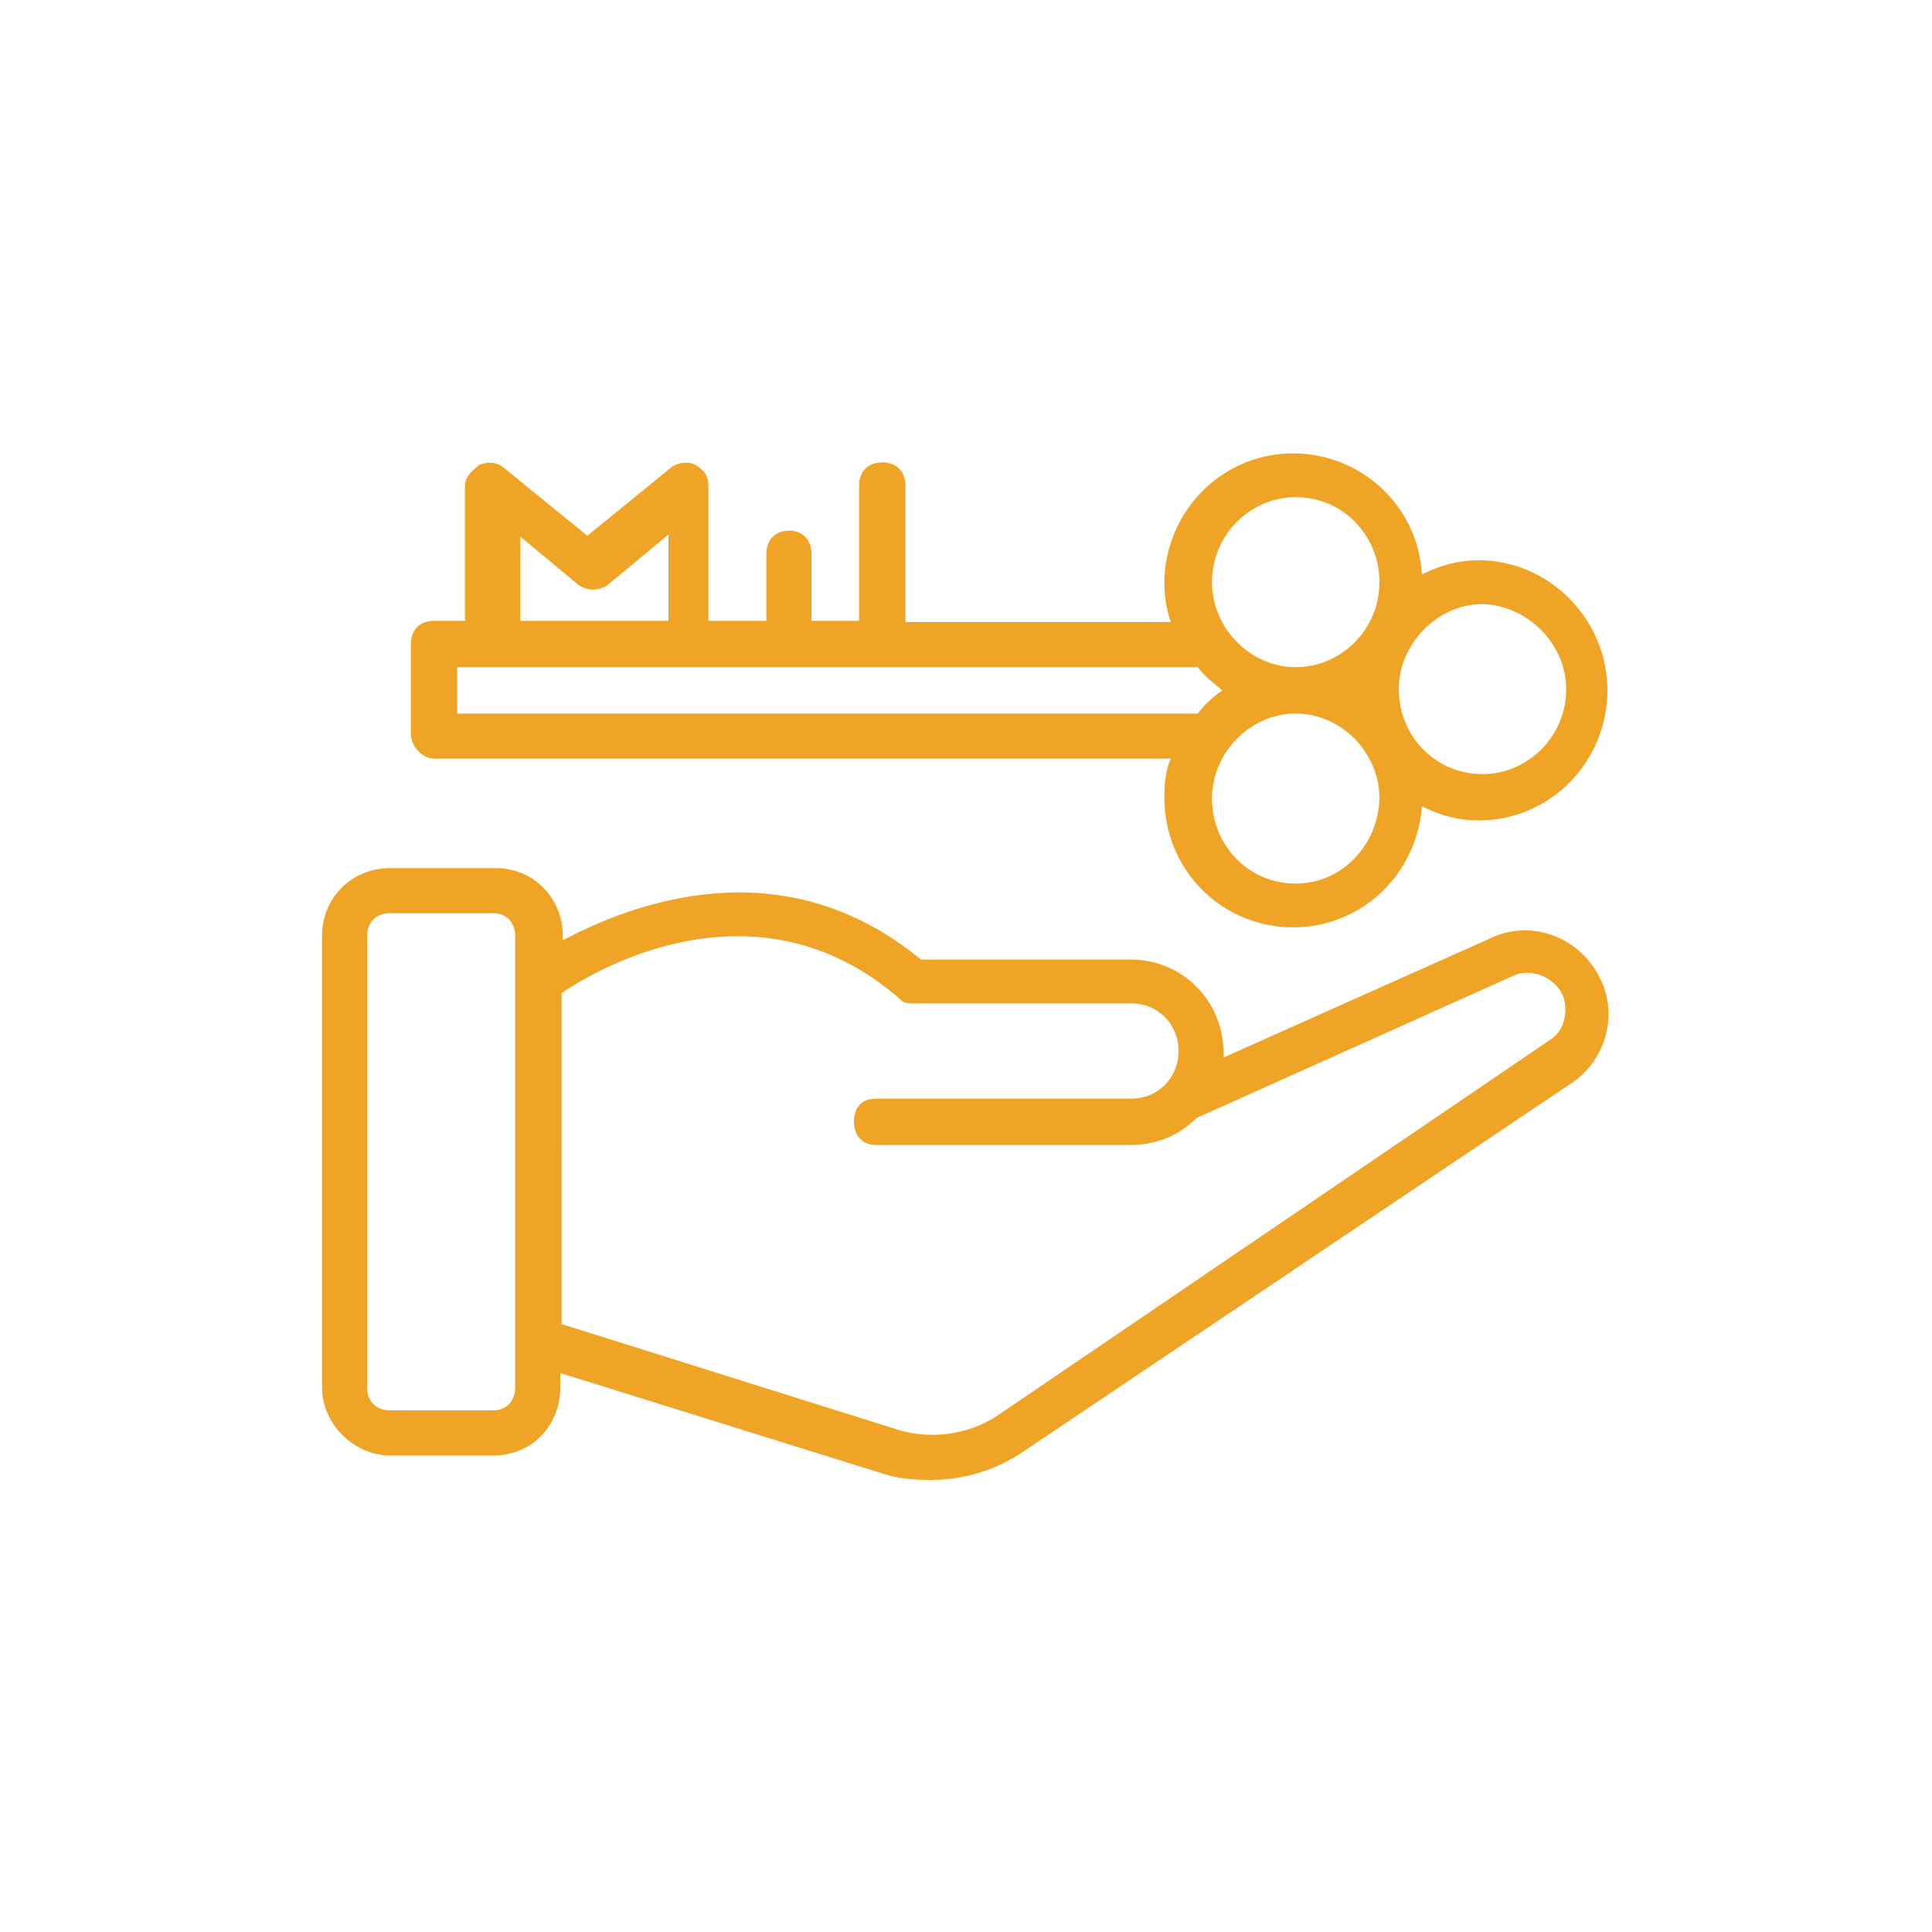 <?xml version="1.0" encoding="utf-8"?>
<!-- Generator: Adobe Illustrator 27.6.1, SVG Export Plug-In . SVG Version: 6.00 Build 0)  -->
<svg version="1.1" id="Layer_1" xmlns="http://www.w3.org/2000/svg" xmlns:xlink="http://www.w3.org/1999/xlink" x="0px" y="0px"
	 viewBox="0 0 150 150" style="enable-background:new 0 0 150 150;" xml:space="preserve">
<style type="text/css">
	.st0{fill-rule:evenodd;clip-rule:evenodd;fill:#F3AF29;}
	.st1{fill:#F3AF29;}
	.st2{fill:#EFA426;}
</style>
<g>
	<path class="st2" d="M28.5,72.7c0-1.1,0.7-1.8,1.8-1.8h8c1,0,1.7,0.7,1.7,1.8v35c0,1.1-0.7,1.8-1.7,1.8h-8c-1.1,0-1.8-0.7-1.8-1.8
		V72.7z M69.8,77.5c0.3,0.4,0.7,0.4,1,0.4h17c2.1,0,3.7,1.6,3.7,3.7c0,2.1-1.6,3.7-3.7,3.7H68c-1.1,0-1.7,0.7-1.7,1.8
		c0,1.1,0.7,1.8,1.7,1.8h19.8c1.9,0,3.7-0.7,5.1-2.1l24.5-11c1.4-0.7,3.2,0,3.9,1.4c0.5,1.2,0.2,2.8-0.9,3.5l-42.8,29.1
		c-2.3,1.6-5.3,2-7.9,1.2l-26.1-8.2V77.1C46.7,75,58.9,68.1,69.8,77.5z M30.3,113h8c3,0,5.2-2.3,5.2-5.3v-1.1l25,7.8
		c1.2,0.4,2.4,0.5,3.8,0.5c2.4,0,4.9-0.7,7-2.1l43-28.9c2.5-1.9,3.3-5.3,1.9-8c-1.6-3.2-5.4-4.6-8.6-3L95,82.1v-0.3
		c0-4.1-3.2-7.3-7.2-7.3H71.5C60.7,65.6,49,70.2,43.7,73v-0.3c0-3-2.3-5.3-5.2-5.3h-8.2c-3,0-5.3,2.3-5.3,5.3v35
		C25,110.5,27.4,113,30.3,113z"/>
	<path class="st2" d="M35.5,51.8H93c0.5,0.7,1.2,1.2,1.9,1.8c-0.7,0.5-1.4,1.1-1.9,1.8H35.5V51.8z M100.6,38.6c3.7,0,6.5,3,6.5,6.6
		c0,3.7-3,6.6-6.5,6.6c-3.5,0-6.5-3-6.5-6.6C94.1,41.5,97.1,38.6,100.6,38.6z M121.6,53.5c0,3.7-3,6.6-6.5,6.6c-3.7,0-6.5-3-6.5-6.6
		c0-3.5,3-6.6,6.5-6.6C118.6,47,121.6,50,121.6,53.5z M100.6,68.6c-3.7,0-6.5-3-6.5-6.6c0-3.6,3-6.6,6.5-6.6c3.5,0,6.5,3,6.5,6.6
		C107,65.6,104.2,68.6,100.6,68.6z M40.2,41.5l4.7,3.9c0.7,0.5,1.6,0.5,2.3,0l4.7-3.9v6.7H40.4v-6.7H40.2z M33.7,58.9h57.2
		c-0.4,0.9-0.5,1.9-0.5,3c0,5.7,4.5,10.1,10,10.1c5.3,0,9.6-4.1,10-9.4c1.4,0.7,2.8,1.1,4.4,1.1c5.6,0,10-4.6,10-10.1
		s-4.5-10.1-10-10.1c-1.6,0-3,0.4-4.4,1.1c-0.3-5.3-4.7-9.4-10-9.4c-5.6,0-10,4.6-10,10.1c0,1.1,0.2,2.1,0.5,3H70.3V37.7
		c0-1.1-0.7-1.8-1.8-1.8s-1.8,0.7-1.8,1.8v10.5h-3.7v-5.2c0-1.1-0.7-1.8-1.7-1.8c-1.1,0-1.8,0.7-1.8,1.8v5.2h-4.5V37.7
		c0-0.7-0.3-1.2-1-1.6c-0.5-0.3-1.4-0.2-1.9,0.2l-6.5,5.3l-6.5-5.3c-0.5-0.4-1.2-0.5-1.9-0.2c-0.5,0.4-1.1,0.9-1.1,1.6v10.5h-2.4
		c-1.1,0-1.8,0.7-1.8,1.8v7.1C32,58.1,32.9,58.9,33.7,58.9z"/>
</g>
</svg>
